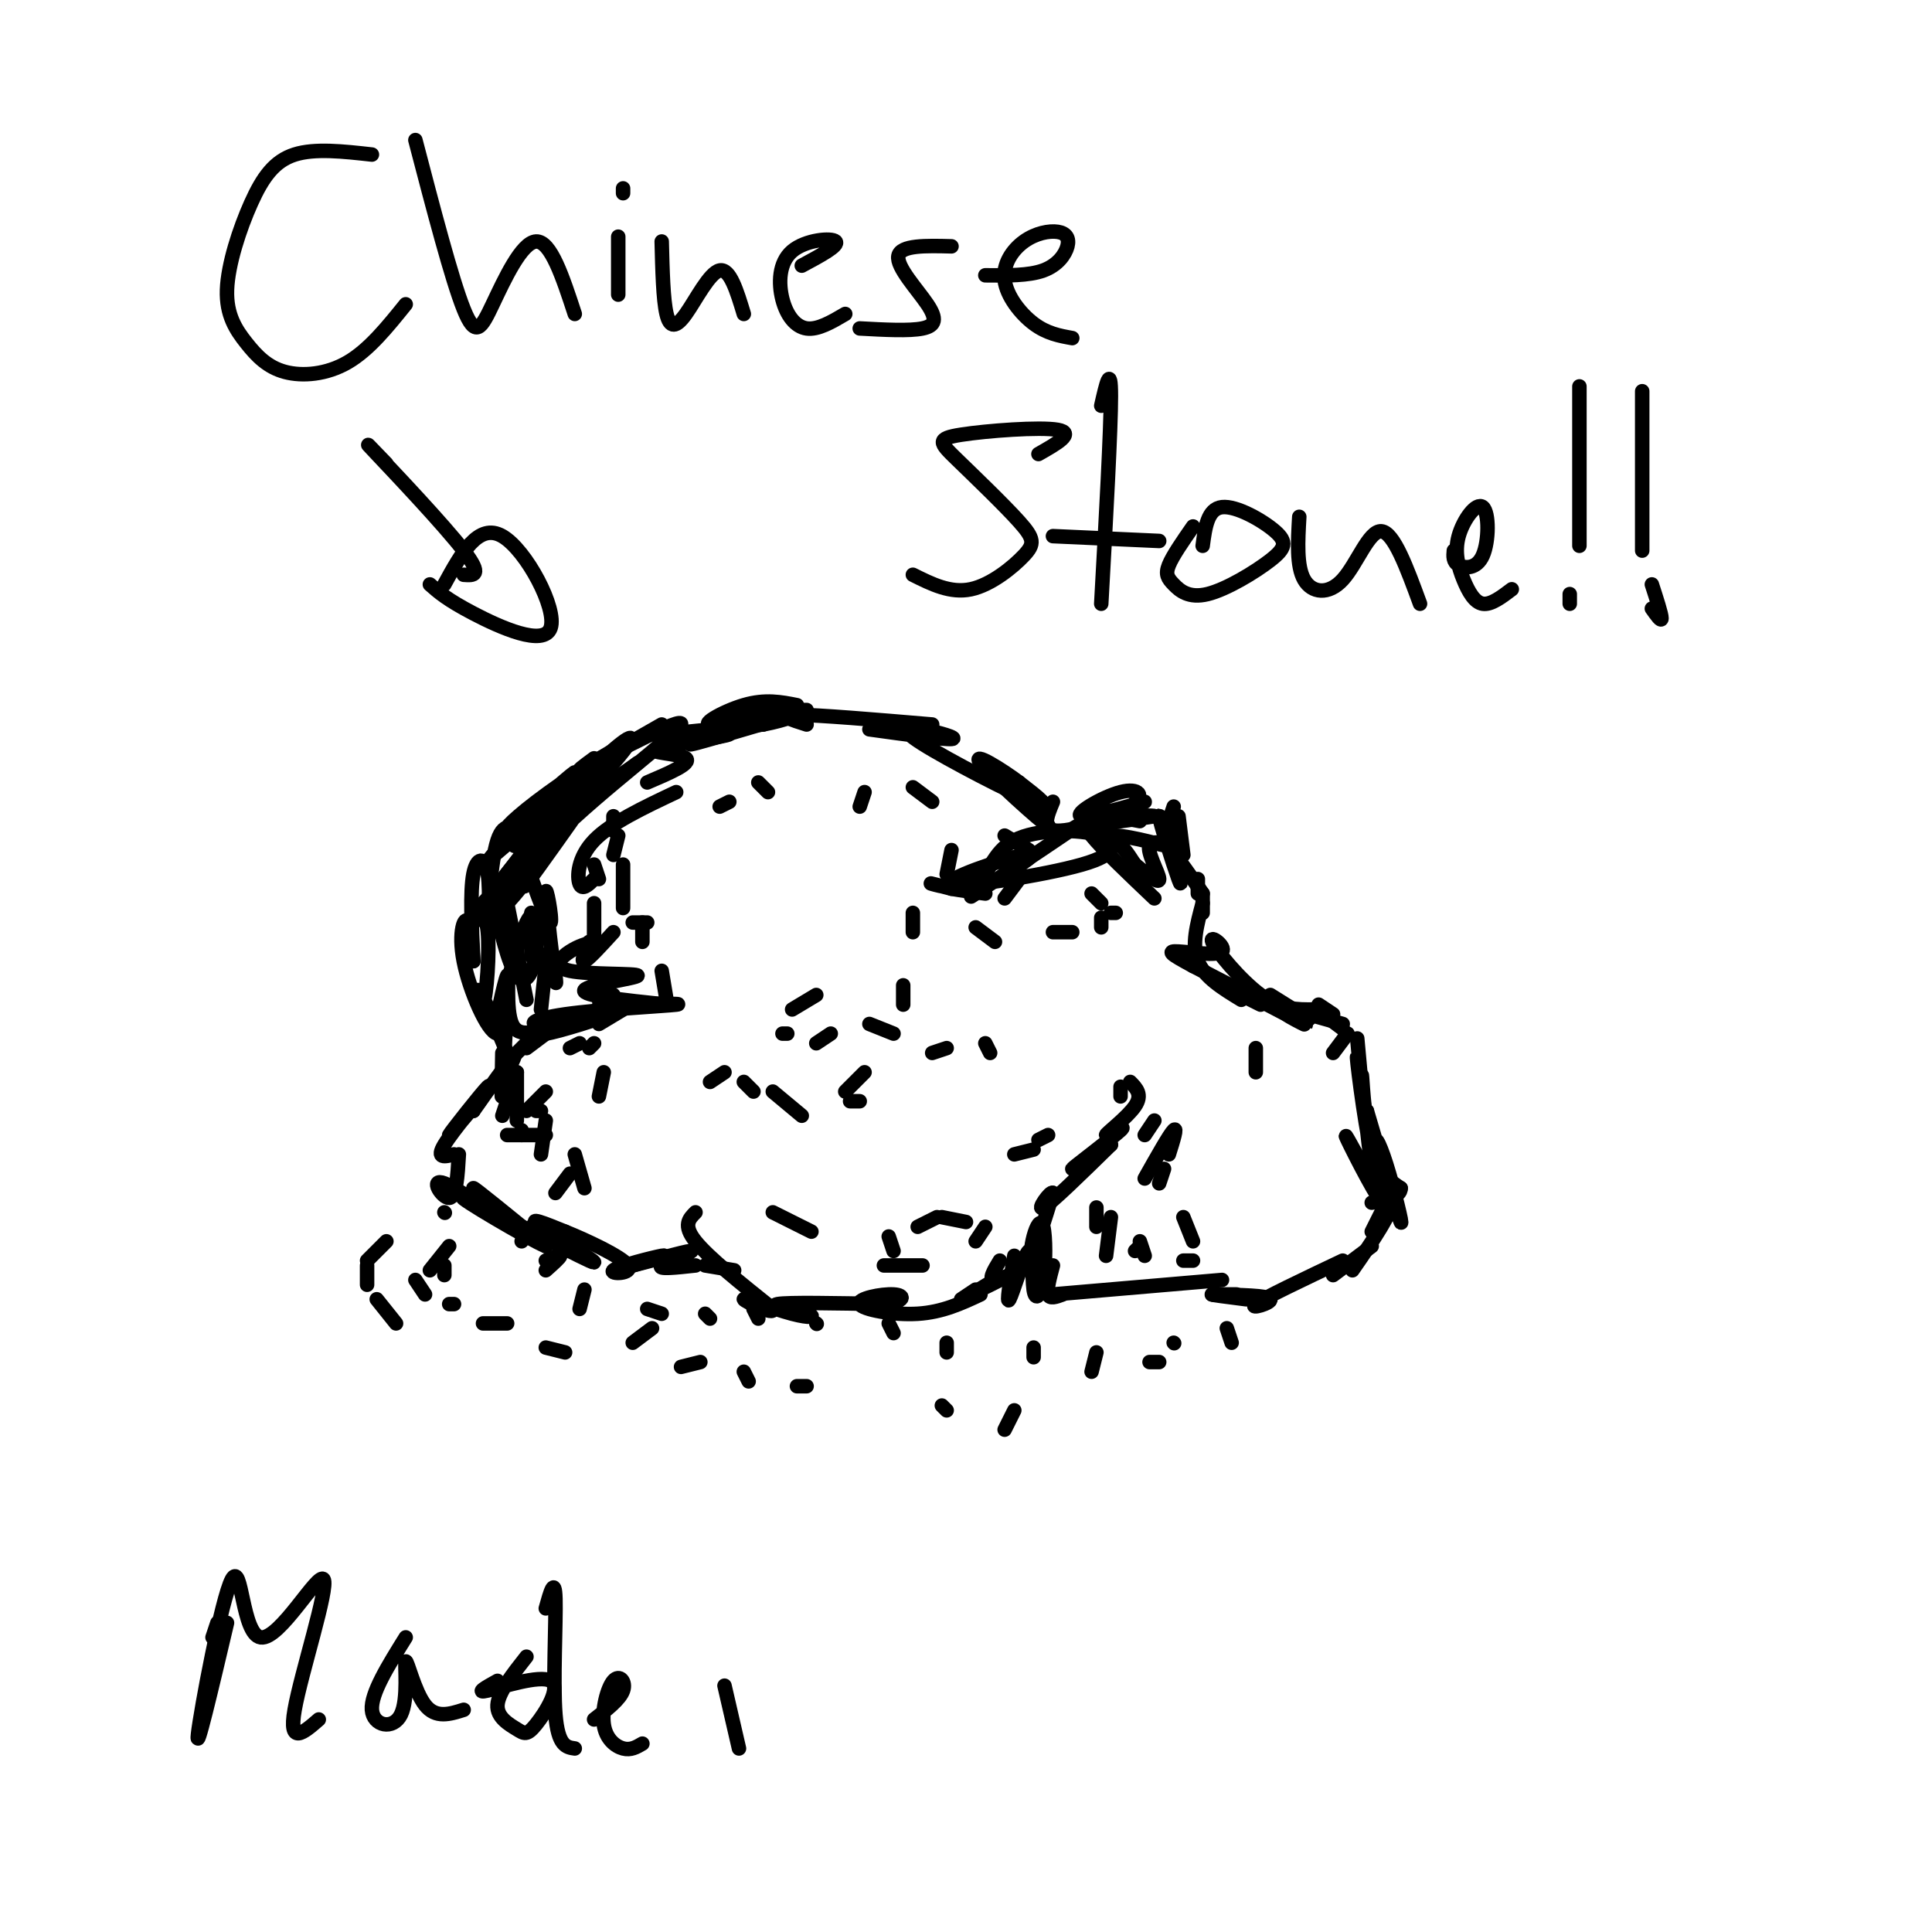 <svg viewBox='0 0 400 400' version='1.1' xmlns='http://www.w3.org/2000/svg' xmlns:xlink='http://www.w3.org/1999/xlink'><g fill='none' stroke='#000000' stroke-width='3' stroke-linecap='round' stroke-linejoin='round'><path d='M105,218c-2.601,-6.268 -5.202,-12.536 -6,-13c-0.798,-0.464 0.208,4.875 1,3c0.792,-1.875 1.369,-10.964 1,-15c-0.369,-4.036 -1.685,-3.018 -3,-2'/><path d='M98,191c1.667,-3.333 7.333,-10.667 13,-18'/><path d='M109,176c-2.750,3.250 -5.500,6.500 -4,5c1.500,-1.500 7.250,-7.750 13,-14'/><path d='M113,169c-4.071,2.815 -8.143,5.631 -4,2c4.143,-3.631 16.500,-13.708 18,-15c1.500,-1.292 -7.857,6.202 -10,8c-2.143,1.798 2.929,-2.101 8,-6'/><path d='M123,157c-2.167,1.583 -4.333,3.167 -2,2c2.333,-1.167 9.167,-5.083 16,-9'/><path d='M131,153c-6.090,3.555 -12.180,7.110 -8,5c4.180,-2.110 18.632,-9.884 18,-8c-0.632,1.884 -16.346,13.425 -26,23c-9.654,9.575 -13.247,17.185 -10,14c3.247,-3.185 13.336,-17.165 14,-18c0.664,-0.835 -8.096,11.476 -10,14c-1.904,2.524 3.048,-4.738 8,-12'/><path d='M117,171c-4.232,3.450 -18.811,18.076 -17,16c1.811,-2.076 20.011,-20.856 27,-29c6.989,-8.144 2.766,-5.654 -3,0c-5.766,5.654 -13.076,14.473 -12,15c1.076,0.527 10.538,-7.236 20,-15'/><path d='M132,158c-3.333,2.289 -21.667,15.511 -25,17c-3.333,1.489 8.333,-8.756 20,-19'/><path d='M127,156c-0.021,-1.150 -10.072,5.474 -16,10c-5.928,4.526 -7.733,6.956 -4,4c3.733,-2.956 13.005,-11.296 12,-10c-1.005,1.296 -12.287,12.227 -16,16c-3.713,3.773 0.144,0.386 4,-3'/><path d='M107,173c-0.153,-1.416 -2.535,-3.457 -4,1c-1.465,4.457 -2.011,15.411 -2,17c0.011,1.589 0.580,-6.188 0,-10c-0.580,-3.812 -2.309,-3.661 -3,0c-0.691,3.661 -0.346,10.830 0,18'/><path d='M98,199c-0.062,0.780 -0.216,-6.271 -1,-8c-0.784,-1.729 -2.196,1.866 -1,8c1.196,6.134 5.001,14.809 7,15c1.999,0.191 2.192,-8.102 2,-6c-0.192,2.102 -0.769,14.601 -1,18c-0.231,3.399 -0.115,-2.300 0,-8'/><path d='M134,162c4.641,-1.981 9.282,-3.962 8,-5c-1.282,-1.038 -8.488,-1.134 -6,-2c2.488,-0.866 14.670,-2.502 15,-3c0.330,-0.498 -11.191,0.144 -12,0c-0.809,-0.144 9.096,-1.072 19,-2'/><path d='M158,150c5.127,-0.991 8.443,-2.470 3,-1c-5.443,1.470 -19.646,5.888 -18,5c1.646,-0.888 19.142,-7.083 21,-8c1.858,-0.917 -11.923,3.446 -16,4c-4.077,0.554 1.549,-2.699 6,-4c4.451,-1.301 7.725,-0.651 11,0'/><path d='M162,147c-1.917,0.000 -3.833,0.000 -3,0c0.833,0.000 4.417,0.000 8,0'/><path d='M167,150c-3.167,-1.000 -6.333,-2.000 -2,-2c4.333,0.000 16.167,1.000 28,2'/><path d='M180,151c7.676,1.061 15.352,2.121 17,2c1.648,-0.121 -2.734,-1.424 -6,-2c-3.266,-0.576 -5.418,-0.424 0,3c5.418,3.424 18.405,10.121 23,12c4.595,1.879 0.797,-1.061 -3,-4'/><path d='M211,162c-3.303,-2.504 -10.061,-6.764 -8,-4c2.061,2.764 12.939,12.552 14,13c1.061,0.448 -7.697,-8.443 -10,-11c-2.303,-2.557 1.848,1.222 6,5'/><path d='M218,166c-1.236,2.962 -2.473,5.923 1,6c3.473,0.077 11.654,-2.731 15,-5c3.346,-2.269 1.855,-4.000 -2,-3c-3.855,1.000 -10.075,4.732 -8,5c2.075,0.268 12.443,-2.928 13,-3c0.557,-0.072 -8.698,2.979 -10,4c-1.302,1.021 5.349,0.010 12,-1'/><path d='M239,169c0.400,-0.200 -4.600,-0.200 -6,0c-1.400,0.200 0.800,0.600 3,1'/><path d='M243,167c0.000,0.000 -2.000,6.000 -2,6'/><path d='M244,169c0.000,0.000 1.000,8.000 1,8'/><path d='M244,171c0.577,3.857 1.155,7.714 0,6c-1.155,-1.714 -4.042,-9.000 -4,-8c0.042,1.000 3.012,10.286 4,13c0.988,2.714 -0.006,-1.143 -1,-5'/><path d='M243,177c0.833,0.500 3.417,4.250 6,8'/><path d='M248,182c0.000,0.000 0.000,3.000 0,3'/><path d='M249,185c0.000,0.000 0.000,4.000 0,4'/><path d='M249,187c-1.167,4.333 -2.333,8.667 -1,12c1.333,3.333 5.167,5.667 9,8'/><path d='M257,206c0.000,0.000 4.000,2.000 4,2'/><path d='M263,206c0.000,0.000 8.000,5.000 8,5'/><path d='M273,208c0.000,0.000 3.000,2.000 3,2'/><path d='M278,212c-6.556,-1.867 -13.111,-3.733 -13,-3c0.111,0.733 6.889,4.067 5,3c-1.889,-1.067 -12.444,-6.533 -23,-12'/><path d='M247,200c-4.850,-2.613 -5.474,-3.145 -3,-3c2.474,0.145 8.044,0.967 9,0c0.956,-0.967 -2.704,-3.722 -2,-2c0.704,1.722 5.773,7.921 10,11c4.227,3.079 7.614,3.040 11,3'/><path d='M274,210c0.000,0.000 4.000,3.000 4,3'/><path d='M279,214c0.000,0.000 -3.000,4.000 -3,4'/><path d='M281,215c0.000,0.000 1.000,11.000 1,11'/><path d='M282,226c0.107,0.226 -0.125,-4.708 0,-3c0.125,1.708 0.607,10.060 2,15c1.393,4.940 3.696,6.470 6,8'/><path d='M290,246c0.000,1.833 -3.000,2.417 -6,3'/><path d='M287,249c0.000,0.000 -3.000,6.000 -3,6'/><path d='M283,243c-2.664,-4.897 -5.328,-9.794 -4,-7c1.328,2.794 6.649,13.279 8,14c1.351,0.721 -1.267,-8.322 -2,-12c-0.733,-3.678 0.418,-1.990 2,3c1.582,4.990 3.595,13.283 3,12c-0.595,-1.283 -3.797,-12.141 -7,-23'/><path d='M283,230c-0.643,0.560 1.250,13.459 1,11c-0.250,-2.459 -2.644,-20.278 -3,-22c-0.356,-1.722 1.327,12.651 3,20c1.673,7.349 3.337,7.675 5,8'/><path d='M289,247c-0.667,4.000 -4.833,10.000 -9,16'/><path d='M284,258c0.000,0.000 -8.000,6.000 -8,6'/><path d='M278,261c-8.200,3.889 -16.400,7.778 -18,9c-1.600,1.222 3.400,-0.222 3,-1c-0.400,-0.778 -6.200,-0.889 -12,-1'/><path d='M251,268c-0.833,0.000 3.083,0.500 7,1'/><path d='M256,268c0.000,0.000 -5.000,0.000 -5,0'/><path d='M253,265c0.000,0.000 -35.000,3.000 -35,3'/><path d='M220,268c-1.333,0.500 -2.667,1.000 -3,0c-0.333,-1.000 0.333,-3.500 1,-6'/><path d='M105,222c1.083,-2.167 2.167,-4.333 1,-3c-1.167,1.333 -4.583,6.167 -8,11'/><path d='M98,230c0.056,-0.188 4.197,-6.158 3,-5c-1.197,1.158 -7.733,9.444 -8,10c-0.267,0.556 5.736,-6.620 6,-7c0.264,-0.380 -5.210,6.034 -7,9c-1.790,2.966 0.105,2.483 2,2'/><path d='M95,239c-0.258,4.461 -0.517,8.922 -2,9c-1.483,0.078 -4.191,-4.226 -1,-3c3.191,1.226 12.282,7.984 13,8c0.718,0.016 -6.938,-6.710 -7,-7c-0.062,-0.290 7.469,5.855 15,12'/><path d='M113,258c-3.281,-1.311 -18.982,-10.589 -17,-10c1.982,0.589 21.649,11.043 26,13c4.351,1.957 -6.614,-4.584 -10,-7c-3.386,-2.416 0.807,-0.708 5,1'/><path d='M117,255c4.078,1.625 11.774,5.188 13,7c1.226,1.812 -4.016,1.872 -3,1c1.016,-0.872 8.290,-2.678 10,-3c1.710,-0.322 -2.145,0.839 -6,2'/><path d='M131,262c2.226,-0.548 10.792,-2.917 12,-3c1.208,-0.083 -4.940,2.119 -6,3c-1.060,0.881 2.970,0.440 7,0'/><path d='M146,262c0.000,0.000 6.000,1.000 6,1'/><path d='M144,251c-1.333,1.333 -2.667,2.667 0,6c2.667,3.333 9.333,8.667 16,14'/><path d='M160,271c0.603,1.539 -5.891,-1.612 -6,-2c-0.109,-0.388 6.167,1.989 10,3c3.833,1.011 5.224,0.657 3,0c-2.224,-0.657 -8.064,-1.616 -6,-2c2.064,-0.384 12.032,-0.192 22,0'/><path d='M183,270c4.431,-0.530 4.507,-1.853 2,-2c-2.507,-0.147 -7.598,0.884 -7,2c0.598,1.116 6.885,2.319 12,2c5.115,-0.319 9.057,-2.159 13,-4'/><path d='M199,269c0.000,0.000 3.000,-2.000 3,-2'/><path d='M206,265c-2.327,1.381 -4.655,2.762 -3,2c1.655,-0.762 7.292,-3.667 8,-4c0.708,-0.333 -3.512,1.905 -5,2c-1.488,0.095 -0.244,-1.952 1,-4'/><path d='M210,260c-0.861,5.171 -1.721,10.342 -1,9c0.721,-1.342 3.024,-9.197 4,-10c0.976,-0.803 0.627,5.447 1,8c0.373,2.553 1.470,1.408 2,-2c0.530,-3.408 0.493,-9.078 0,-11c-0.493,-1.922 -1.440,-0.094 -2,2c-0.560,2.094 -0.731,4.456 0,3c0.731,-1.456 2.366,-6.728 4,-12'/><path d='M218,247c-0.444,-0.622 -3.556,3.822 -2,3c1.556,-0.822 7.778,-6.911 14,-13'/><path d='M230,237c-0.328,-0.356 -8.149,5.256 -8,5c0.149,-0.256 8.267,-6.378 10,-8c1.733,-1.622 -2.918,1.256 -3,1c-0.082,-0.256 4.405,-3.644 6,-6c1.595,-2.356 0.297,-3.678 -1,-5'/><path d='M239,186c-5.387,-5.113 -10.774,-10.226 -13,-13c-2.226,-2.774 -1.292,-3.208 -6,0c-4.708,3.208 -15.060,10.060 -18,12c-2.940,1.940 1.530,-1.030 6,-4'/><path d='M208,181c3.158,-1.933 8.053,-4.766 4,-4c-4.053,0.766 -17.053,5.129 -15,6c2.053,0.871 19.158,-1.751 27,-4c7.842,-2.249 6.421,-4.124 5,-6'/><path d='M229,173c3.721,-0.354 10.523,1.761 12,2c1.477,0.239 -2.372,-1.397 -3,0c-0.628,1.397 1.963,5.828 2,7c0.037,1.172 -2.482,-0.914 -5,-3'/><path d='M235,179c-1.355,-1.737 -2.241,-4.579 -7,-6c-4.759,-1.421 -13.389,-1.422 -18,1c-4.611,2.422 -5.203,7.268 -8,9c-2.797,1.732 -7.799,0.352 -9,0c-1.201,-0.352 1.400,0.324 4,1'/><path d='M197,184c1.833,0.333 4.417,0.667 7,1'/><path d='M127,177c0.000,0.000 1.000,-4.000 1,-4'/><path d='M109,179c2.292,6.364 4.584,12.727 5,12c0.416,-0.727 -1.043,-8.545 -1,-6c0.043,2.545 1.589,15.455 2,18c0.411,2.545 -0.311,-5.273 -1,-6c-0.689,-0.727 -1.344,5.636 -2,12'/><path d='M110,189c0.000,0.000 0.000,9.000 0,9'/><path d='M105,187c1.833,9.167 3.667,18.333 4,20c0.333,1.667 -0.833,-4.167 -2,-10'/><path d='M105,191c-1.175,-2.370 -2.350,-4.740 -2,-2c0.350,2.740 2.225,10.591 4,13c1.775,2.409 3.450,-0.623 4,-5c0.550,-4.377 -0.024,-10.098 -2,-6c-1.976,4.098 -5.354,18.016 -6,20c-0.646,1.984 1.442,-7.966 2,-9c0.558,-1.034 -0.412,6.847 1,10c1.412,3.153 5.206,1.576 9,0'/><path d='M115,212c2.640,-0.484 4.740,-1.694 3,-1c-1.740,0.694 -7.320,3.293 -5,3c2.320,-0.293 12.539,-3.476 13,-4c0.461,-0.524 -8.835,1.612 -13,2c-4.165,0.388 -3.198,-0.973 4,-2c7.198,-1.027 20.628,-1.722 23,-2c2.372,-0.278 -6.314,-0.139 -15,0'/><path d='M125,208c-2.167,-0.333 -0.083,-1.167 2,-2'/><path d='M138,208c-8.847,-0.930 -17.694,-1.860 -17,-3c0.694,-1.140 10.928,-2.491 11,-3c0.072,-0.509 -10.019,-0.175 -14,-1c-3.981,-0.825 -1.852,-2.807 0,-4c1.852,-1.193 3.426,-1.596 5,-2'/><path d='M127,193c-2.583,2.833 -5.167,5.667 -6,6c-0.833,0.333 0.083,-1.833 1,-4'/><path d='M124,182c0.000,0.000 -1.000,-3.000 -1,-3'/><path d='M127,169c0.000,0.000 0.000,3.000 0,3'/><path d='M123,187c0.000,0.000 0.000,9.000 0,9'/><path d='M131,191c0.000,0.000 3.000,0.000 3,0'/><path d='M123,182c-1.222,1.200 -2.444,2.400 -3,1c-0.556,-1.400 -0.444,-5.400 3,-9c3.444,-3.600 10.222,-6.800 17,-10'/><path d='M129,179c0.000,0.000 0.000,9.000 0,9'/><path d='M133,191c0.000,0.000 0.000,4.000 0,4'/><path d='M137,201c0.000,0.000 1.000,6.000 1,6'/><path d='M149,167c0.000,0.000 2.000,-1.000 2,-1'/><path d='M157,162c0.000,0.000 2.000,2.000 2,2'/><path d='M118,217c0.000,0.000 2.000,-1.000 2,-1'/><path d='M129,209c0.000,0.000 -5.000,3.000 -5,3'/><path d='M113,214c0.000,0.000 -4.000,3.000 -4,3'/><path d='M109,216c0.000,0.000 -3.000,3.000 -3,3'/><path d='M107,222c0.000,0.000 0.000,10.000 0,10'/><path d='M111,230c0.000,0.000 1.000,0.000 1,0'/><path d='M122,217c0.000,0.000 1.000,-1.000 1,-1'/><path d='M107,222c0.000,0.000 -3.000,9.000 -3,9'/><path d='M92,251c0.000,0.000 0.100,0.100 0.1,0.1'/><path d='M80,257c0.000,0.000 -4.000,4.000 -4,4'/><path d='M76,262c0.000,0.000 0.000,4.000 0,4'/><path d='M78,269c0.000,0.000 4.000,5.000 4,5'/><path d='M92,264c0.000,0.000 0.000,-2.000 0,-2'/><path d='M93,258c0.000,0.000 -4.000,5.000 -4,5'/><path d='M86,265c0.000,0.000 2.000,3.000 2,3'/><path d='M110,254c0.000,0.000 -2.000,3.000 -2,3'/><path d='M93,270c0.000,0.000 1.000,0.000 1,0'/><path d='M113,261c1.500,-0.667 3.000,-1.333 3,-1c0.000,0.333 -1.500,1.667 -3,3'/><path d='M100,274c0.000,0.000 5.000,0.000 5,0'/><path d='M121,267c0.000,0.000 -1.000,4.000 -1,4'/><path d='M113,279c0.000,0.000 4.000,1.000 4,1'/><path d='M134,271c0.000,0.000 3.000,1.000 3,1'/><path d='M135,275c0.000,0.000 -4.000,3.000 -4,3'/><path d='M146,272c0.000,0.000 1.000,1.000 1,1'/><path d='M141,283c0.000,0.000 4.000,-1.000 4,-1'/><path d='M156,271c0.000,0.000 1.000,2.000 1,2'/><path d='M154,284c0.000,0.000 1.000,2.000 1,2'/><path d='M169,274c0.000,0.000 0.100,0.100 0.1,0.1'/><path d='M165,287c0.000,0.000 2.000,0.000 2,0'/><path d='M184,274c0.000,0.000 1.000,2.000 1,2'/><path d='M196,278c0.000,0.000 0.000,2.000 0,2'/><path d='M195,291c0.000,0.000 1.000,1.000 1,1'/><path d='M214,279c0.000,0.000 0.000,2.000 0,2'/><path d='M227,280c0.000,0.000 -1.000,4.000 -1,4'/><path d='M240,282c0.000,0.000 -2.000,0.000 -2,0'/><path d='M210,292c0.000,0.000 -2.000,4.000 -2,4'/><path d='M243,278c0.000,0.000 0.100,0.100 0.1,0.1'/><path d='M254,275c0.000,0.000 1.000,3.000 1,3'/><path d='M118,243c0.000,0.000 -3.000,4.000 -3,4'/><path d='M108,235c0.000,0.000 0.000,-1.000 0,-1'/><path d='M113,232c0.000,0.000 -1.000,7.000 -1,7'/><path d='M113,235c0.000,0.000 -8.000,0.000 -8,0'/><path d='M109,230c0.000,0.000 4.000,-4.000 4,-4'/><path d='M125,222c0.000,0.000 -1.000,5.000 -1,5'/><path d='M119,239c0.000,0.000 2.000,7.000 2,7'/><path d='M189,189c0.000,0.000 0.000,4.000 0,4'/><path d='M202,192c0.000,0.000 4.000,3.000 4,3'/><path d='M218,193c0.000,0.000 4.000,0.000 4,0'/><path d='M228,190c0.000,0.000 0.000,2.000 0,2'/><path d='M211,182c0.000,0.000 -3.000,4.000 -3,4'/><path d='M226,185c0.000,0.000 2.000,2.000 2,2'/><path d='M230,189c0.000,0.000 1.000,0.000 1,0'/><path d='M179,164c0.000,0.000 -1.000,3.000 -1,3'/><path d='M189,163c0.000,0.000 4.000,3.000 4,3'/><path d='M197,176c0.000,0.000 -1.000,5.000 -1,5'/><path d='M208,173c0.000,0.000 5.000,3.000 5,3'/><path d='M232,225c0.000,0.000 0.000,2.000 0,2'/><path d='M239,232c0.000,0.000 -2.000,3.000 -2,3'/><path d='M227,250c0.000,0.000 0.000,4.000 0,4'/><path d='M240,245c0.000,0.000 1.000,-3.000 1,-3'/><path d='M230,252c0.000,0.000 -1.000,8.000 -1,8'/><path d='M236,257c0.000,0.000 1.000,3.000 1,3'/><path d='M247,261c0.000,0.000 -2.000,0.000 -2,0'/><path d='M236,258c0.000,0.000 -1.000,1.000 -1,1'/><path d='M237,244c2.583,-4.583 5.167,-9.167 6,-10c0.833,-0.833 -0.083,2.083 -1,5'/><path d='M245,252c0.000,0.000 2.000,5.000 2,5'/><path d='M260,222c0.000,0.000 0.000,-5.000 0,-5'/><path d='M195,252c0.000,0.000 5.000,1.000 5,1'/><path d='M215,236c0.000,0.000 2.000,-1.000 2,-1'/><path d='M204,254c0.000,0.000 -2.000,3.000 -2,3'/><path d='M191,262c0.000,0.000 -8.000,0.000 -8,0'/><path d='M184,256c0.000,0.000 1.000,3.000 1,3'/><path d='M210,239c0.000,0.000 4.000,-1.000 4,-1'/><path d='M194,252c0.000,0.000 -4.000,2.000 -4,2'/><path d='M168,255c0.000,0.000 -8.000,-4.000 -8,-4'/><path d='M150,222c0.000,0.000 -3.000,2.000 -3,2'/><path d='M154,224c0.000,0.000 2.000,2.000 2,2'/><path d='M160,226c0.000,0.000 6.000,5.000 6,5'/><path d='M176,228c0.000,0.000 2.000,0.000 2,0'/><path d='M172,214c0.000,0.000 -3.000,2.000 -3,2'/><path d='M162,214c0.000,0.000 1.000,0.000 1,0'/><path d='M180,212c0.000,0.000 5.000,2.000 5,2'/><path d='M179,222c0.000,0.000 -4.000,4.000 -4,4'/><path d='M193,218c0.000,0.000 3.000,-1.000 3,-1'/><path d='M204,216c0.000,0.000 1.000,2.000 1,2'/><path d='M187,204c0.000,0.000 0.000,4.000 0,4'/><path d='M169,206c0.000,0.000 -5.000,3.000 -5,3'/><path d='M80,96c-2.844,-2.956 -5.689,-5.911 -2,-2c3.689,3.911 13.911,14.689 18,20c4.089,5.311 2.044,5.156 0,5'/><path d='M92,121c3.518,-6.429 7.036,-12.857 12,-10c4.964,2.857 11.375,15.000 10,19c-1.375,4.000 -10.536,-0.143 -16,-3c-5.464,-2.857 -7.232,-4.429 -9,-6'/><path d='M77,32c-5.916,-0.663 -11.832,-1.326 -16,0c-4.168,1.326 -6.588,4.640 -9,10c-2.412,5.360 -4.818,12.765 -5,18c-0.182,5.235 1.858,8.300 4,11c2.142,2.700 4.384,5.035 8,6c3.616,0.965 8.604,0.562 13,-2c4.396,-2.562 8.198,-7.281 12,-12'/><path d='M86,29c3.768,14.429 7.536,28.857 10,35c2.464,6.143 3.625,4.000 6,-1c2.375,-5.000 5.964,-12.857 9,-13c3.036,-0.143 5.518,7.429 8,15'/><path d='M128,49c0.000,0.000 0.000,12.000 0,12'/><path d='M129,40c0.000,0.000 0.000,-1.000 0,-1'/><path d='M137,50c0.149,6.018 0.298,12.036 1,15c0.702,2.964 1.958,2.875 4,0c2.042,-2.875 4.869,-8.536 7,-9c2.131,-0.464 3.565,4.268 5,9'/><path d='M166,55c3.890,-2.089 7.780,-4.179 7,-5c-0.780,-0.821 -6.230,-0.375 -9,2c-2.770,2.375 -2.861,6.678 -2,10c0.861,3.322 2.675,5.663 5,6c2.325,0.337 5.163,-1.332 8,-3'/><path d='M197,51c-5.280,-0.137 -10.560,-0.274 -11,2c-0.440,2.274 3.958,6.958 6,10c2.042,3.042 1.726,4.440 -1,5c-2.726,0.560 -7.863,0.280 -13,0'/><path d='M204,57c4.491,0.049 8.981,0.098 12,-1c3.019,-1.098 4.566,-3.342 5,-5c0.434,-1.658 -0.246,-2.729 -2,-3c-1.754,-0.271 -4.584,0.257 -7,2c-2.416,1.743 -4.420,4.700 -4,8c0.420,3.300 3.263,6.943 6,9c2.737,2.057 5.369,2.529 8,3'/><path d='M215,94c3.827,-2.170 7.653,-4.339 4,-5c-3.653,-0.661 -14.786,0.187 -20,1c-5.214,0.813 -4.508,1.591 -1,5c3.508,3.409 9.816,9.450 13,13c3.184,3.550 3.242,4.610 1,7c-2.242,2.390 -6.783,6.112 -11,7c-4.217,0.888 -8.108,-1.056 -12,-3'/><path d='M228,84c1.000,-4.417 2.000,-8.833 2,-2c0.000,6.833 -1.000,24.917 -2,43'/><path d='M218,111c0.000,0.000 22.000,1.000 22,1'/><path d='M247,109c-2.112,3.037 -4.224,6.073 -5,8c-0.776,1.927 -0.218,2.744 1,4c1.218,1.256 3.094,2.950 7,2c3.906,-0.950 9.841,-4.543 13,-7c3.159,-2.457 3.543,-3.777 1,-6c-2.543,-2.223 -8.012,-5.349 -11,-5c-2.988,0.349 -3.494,4.175 -4,8'/><path d='M269,107c-0.292,5.107 -0.583,10.214 1,13c1.583,2.786 5.042,3.250 8,0c2.958,-3.250 5.417,-10.214 8,-10c2.583,0.214 5.292,7.607 8,15'/><path d='M301,114c-0.102,1.159 -0.205,2.317 1,3c1.205,0.683 3.717,0.890 5,-2c1.283,-2.890 1.338,-8.877 0,-10c-1.338,-1.123 -4.070,2.616 -5,6c-0.930,3.384 -0.058,6.411 1,9c1.058,2.589 2.302,4.740 4,5c1.698,0.260 3.849,-1.370 6,-3'/><path d='M327,80c0.000,0.000 0.000,33.000 0,33'/><path d='M325,123c0.000,0.000 0.000,2.000 0,2'/><path d='M340,81c0.000,0.000 0.000,33.000 0,33'/><path d='M342,121c1.000,3.083 2.000,6.167 2,7c0.000,0.833 -1.000,-0.583 -2,-2'/><path d='M45,336c0.000,0.000 -1.000,3.000 -1,3'/><path d='M47,336c-3.267,13.863 -6.534,27.726 -6,23c0.534,-4.726 4.870,-28.043 7,-32c2.130,-3.957 2.056,11.444 6,12c3.944,0.556 11.908,-13.735 13,-12c1.092,1.735 -4.688,19.496 -6,27c-1.312,7.504 1.844,4.752 5,2'/><path d='M84,339c-3.627,5.823 -7.254,11.646 -7,15c0.254,3.354 4.388,4.239 6,1c1.612,-3.239 0.703,-10.603 1,-11c0.297,-0.397 1.799,6.172 4,9c2.201,2.828 5.100,1.914 8,1'/><path d='M109,343c-2.921,3.708 -5.841,7.416 -6,10c-0.159,2.584 2.444,4.043 4,5c1.556,0.957 2.067,1.411 4,-1c1.933,-2.411 5.290,-7.688 3,-9c-2.290,-1.312 -10.226,1.339 -13,2c-2.774,0.661 -0.387,-0.670 2,-2'/><path d='M113,333c0.933,-3.356 1.867,-6.711 2,-2c0.133,4.711 -0.533,17.489 0,24c0.533,6.511 2.267,6.756 4,7'/><path d='M123,356c2.676,-2.078 5.352,-4.156 6,-6c0.648,-1.844 -0.734,-3.453 -2,-2c-1.266,1.453 -2.418,5.968 -2,9c0.418,3.032 2.405,4.581 4,5c1.595,0.419 2.797,-0.290 4,-1'/><path d='M150,349c0.000,0.000 3.000,13.000 3,13'/></g>
</svg>